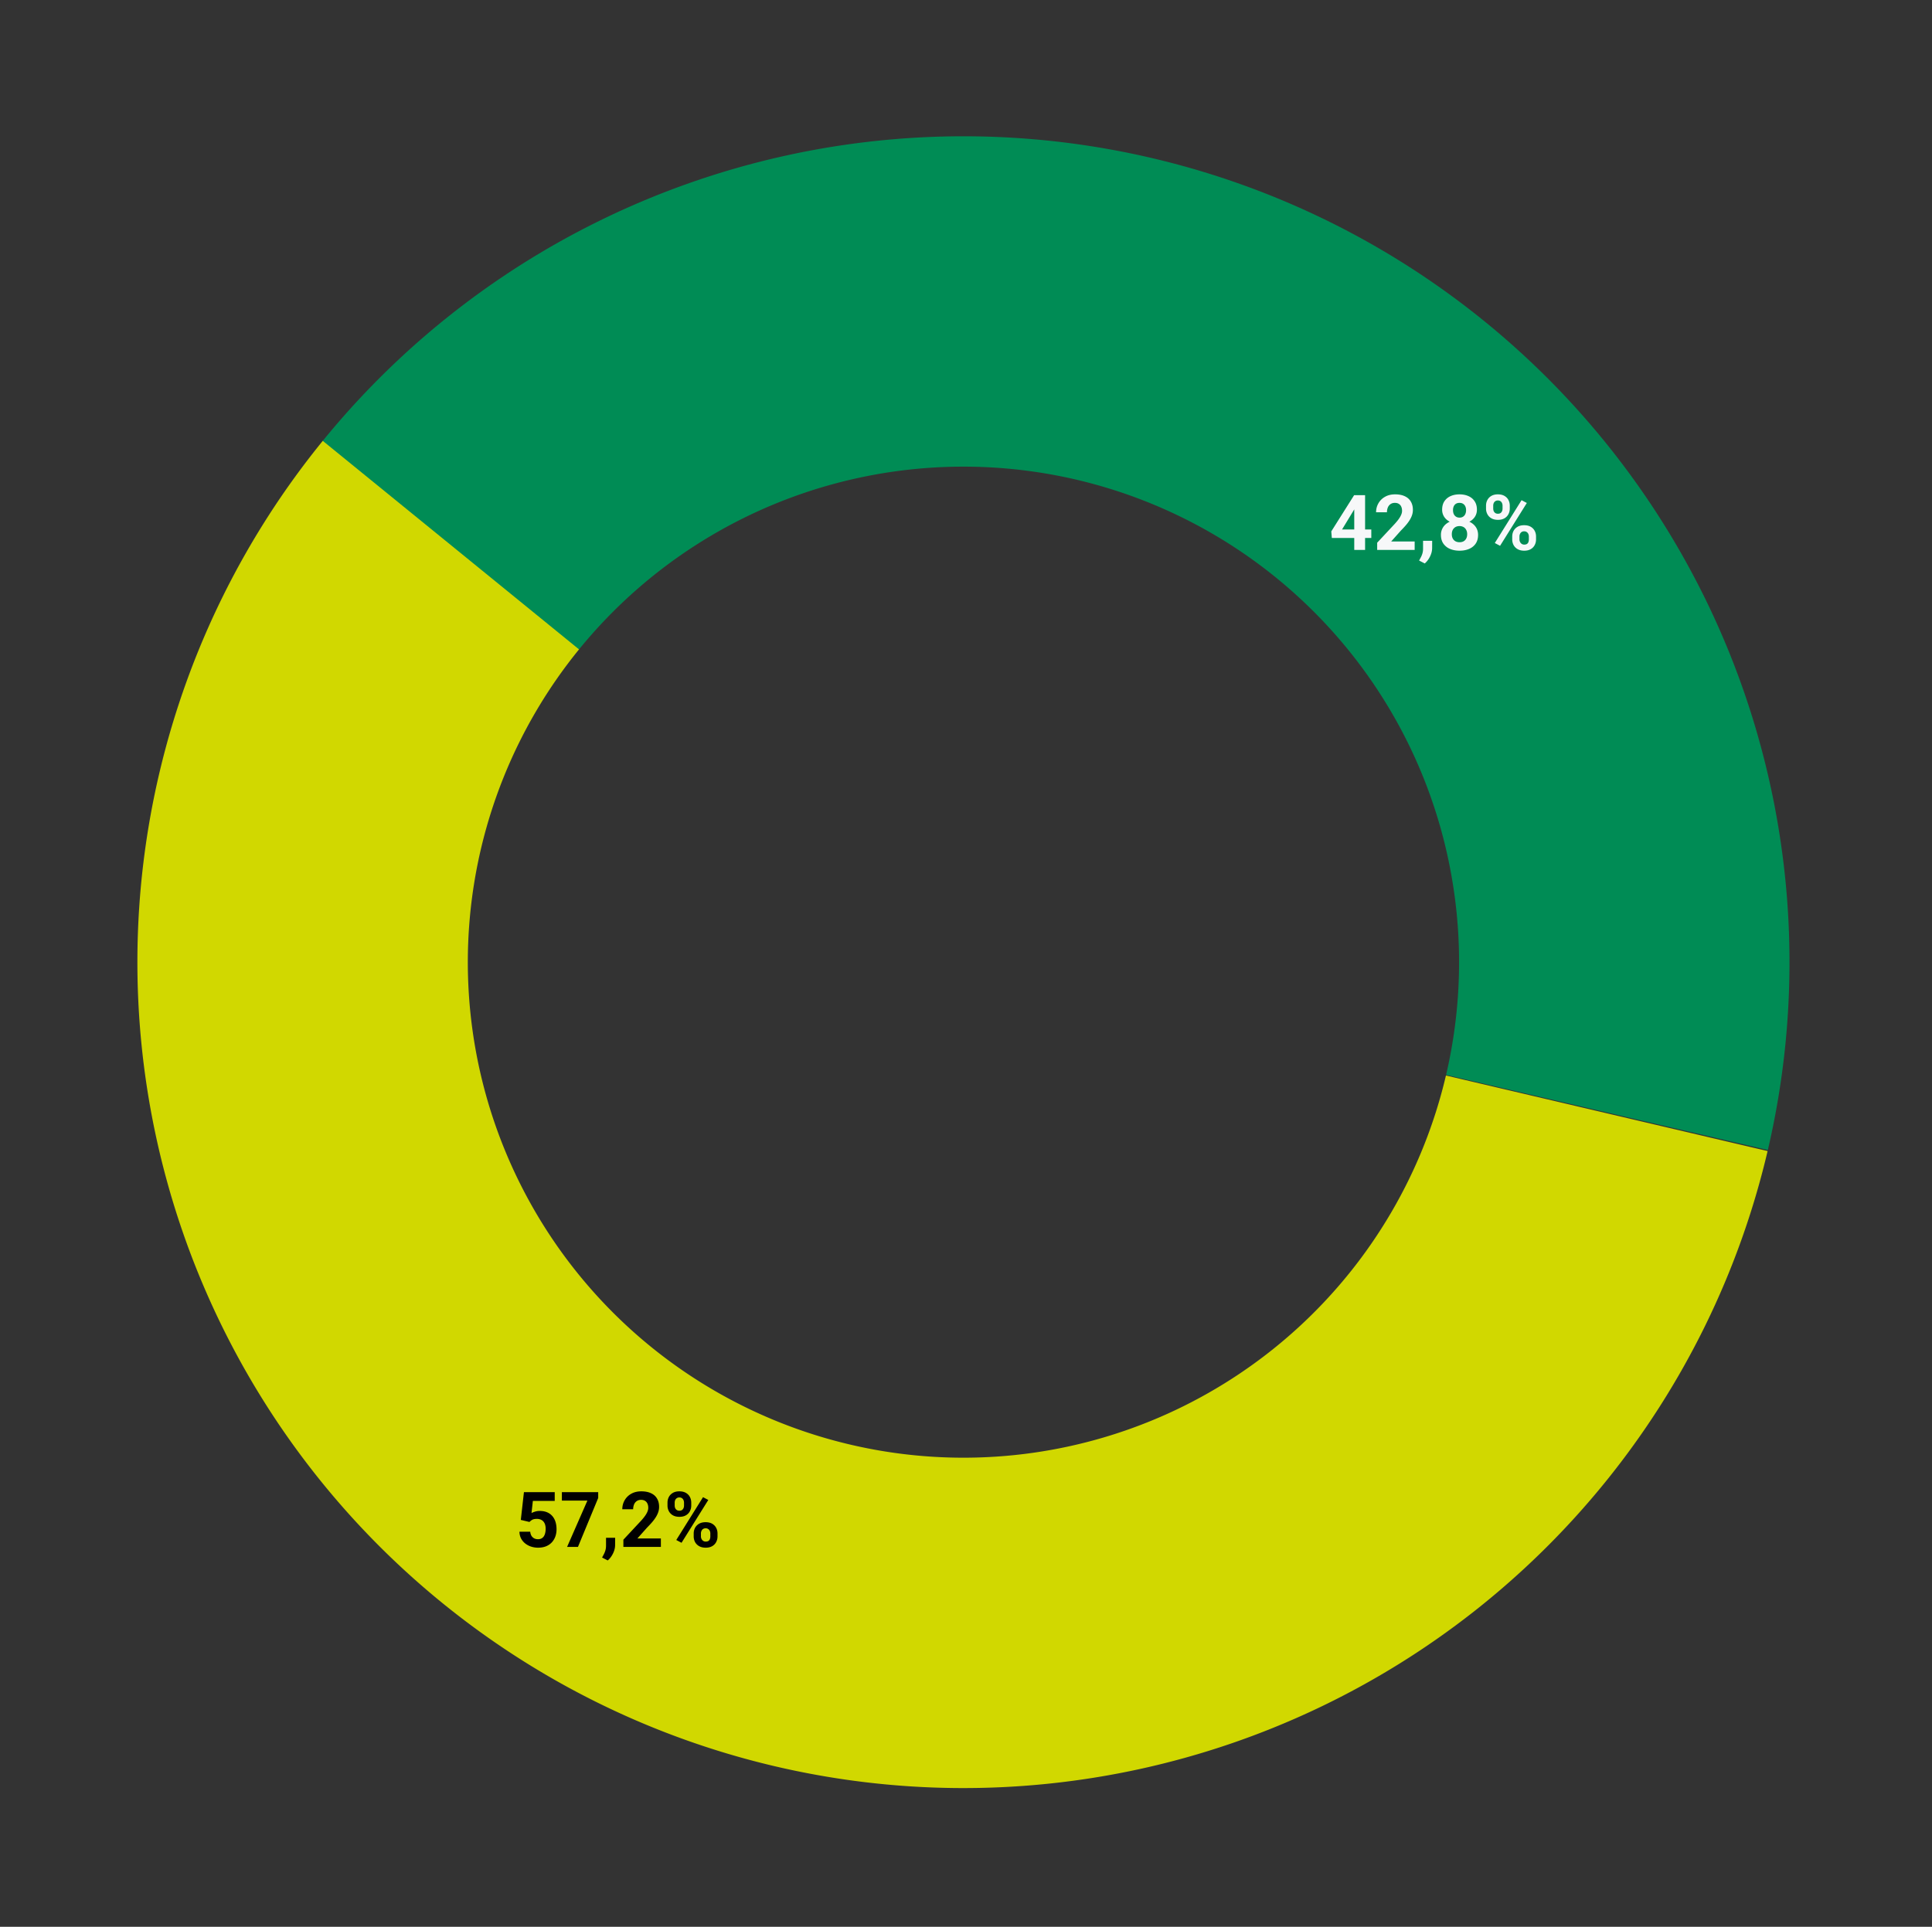 <svg xmlns="http://www.w3.org/2000/svg" width="401" height="400" fill="none"><rect width="100%" height="100%" fill="#333333" stroke="none"/><g clip-path="url(#a)"><path fill="#008C55" d="M66.855 91.688a171.452 171.452 0 0 1 300.073 147.055l-66.783-15.6a102.877 102.877 0 0 0-7.226-67.479 102.872 102.872 0 0 0-172.818-20.753L66.855 91.688Z"/><path fill="#D1D800" d="M366.878 238.955a171.441 171.441 0 0 1-33.591 68.595 171.441 171.441 0 0 1-134.635 63.641 171.458 171.458 0 0 1-133.641-65.704 171.45 171.45 0 0 1 1.981-213.968l53.191 43.29a102.871 102.871 0 1 0 179.932 88.462l66.763 15.684Z"/><path fill="#000" d="m109.896 315.956-1.797-.43.648-5.766h6.391v1.821h-4.539l-.281 2.523c.151-.088.38-.182.687-.281a3.207 3.207 0 0 1 1.031-.156c.553 0 1.042.086 1.469.258.427.171.789.421 1.086.75.302.328.531.729.688 1.203.156.474.234 1.01.234 1.609 0 .505-.078.987-.234 1.445-.157.453-.394.86-.711 1.219a3.316 3.316 0 0 1-1.196.836c-.479.203-1.046.305-1.703.305-.489 0-.963-.073-1.422-.219a3.907 3.907 0 0 1-1.226-.648 3.322 3.322 0 0 1-.867-1.04 3.133 3.133 0 0 1-.336-1.406h2.234c.031.323.115.602.25.836.141.229.326.406.555.531.229.125.497.188.804.188.287 0 .532-.055.735-.164.203-.11.367-.261.492-.453.125-.198.216-.427.273-.688.063-.265.094-.552.094-.859a2.98 2.98 0 0 0-.109-.836 1.797 1.797 0 0 0-.336-.649 1.491 1.491 0 0 0-.578-.421 2.018 2.018 0 0 0-.805-.149c-.417 0-.739.065-.969.195a2.343 2.343 0 0 0-.562.446ZM124.161 309.76v1.211l-4.203 10.164h-2.257l4.218-9.617h-5.297v-1.758h7.539ZM127.677 319.237l-.008 1.508c0 .578-.146 1.161-.437 1.75-.287.588-.651 1.07-1.094 1.445l-1.172-.601c.13-.24.258-.48.383-.719.125-.24.229-.503.312-.789.084-.287.125-.612.125-.977v-1.617h1.891ZM137.169 319.378v1.757h-7.781v-1.5l3.68-3.945c.37-.411.661-.773.875-1.086.213-.317.367-.601.461-.851.099-.256.148-.498.148-.727 0-.344-.057-.638-.172-.883a1.28 1.28 0 0 0-.508-.578c-.218-.135-.489-.203-.812-.203-.344 0-.641.083-.891.25a1.594 1.594 0 0 0-.562.695 2.577 2.577 0 0 0-.188 1.008h-2.258c0-.677.162-1.297.485-1.859a3.56 3.56 0 0 1 1.367-1.352c.589-.338 1.287-.508 2.094-.508.797 0 1.469.131 2.015.391.553.255.969.625 1.25 1.109.287.48.43 1.053.43 1.719 0 .375-.06.742-.18 1.102a4.929 4.929 0 0 1-.515 1.062 8.678 8.678 0 0 1-.797 1.063c-.313.359-.659.732-1.039 1.117l-1.977 2.219h4.875ZM138.544 312.55v-.602c0-.432.094-.826.282-1.18.187-.354.463-.638.828-.851.364-.214.812-.321 1.343-.321.547 0 1.003.107 1.368.321.369.213.645.497.828.851.187.354.281.748.281 1.18v.602c0 .421-.094.809-.281 1.164a2.079 2.079 0 0 1-.821.851c-.364.214-.815.32-1.351.32-.542 0-.998-.106-1.367-.32a2.122 2.122 0 0 1-.828-.851 2.449 2.449 0 0 1-.282-1.164Zm1.492-.602v.602c0 .182.034.356.102.523a.975.975 0 0 0 .328.398.977.977 0 0 0 .547.149c.224 0 .406-.05.547-.149a.93.93 0 0 0 .312-.398c.068-.167.102-.341.102-.523v-.602c0-.193-.036-.37-.109-.531a.865.865 0 0 0-.321-.399c-.14-.104-.323-.156-.547-.156a.912.912 0 0 0-.859.555 1.351 1.351 0 0 0-.102.531Zm3.946 7v-.602c0-.427.094-.817.281-1.171.193-.355.471-.638.836-.852.37-.214.823-.32 1.359-.32.542 0 .995.106 1.36.32.364.214.64.497.828.852.187.354.281.744.281 1.171v.602c0 .427-.094.818-.281 1.172a2.076 2.076 0 0 1-.82.851c-.365.214-.816.321-1.352.321-.542 0-.997-.107-1.367-.321a2.17 2.17 0 0 1-.844-.851 2.471 2.471 0 0 1-.281-1.172Zm1.5-.602v.602c0 .187.041.365.125.531.083.167.198.3.344.399a.931.931 0 0 0 .523.148c.25 0 .445-.049.586-.148a.744.744 0 0 0 .289-.399c.057-.166.086-.344.086-.531v-.602a1.27 1.27 0 0 0-.109-.523.911.911 0 0 0-.329-.398.875.875 0 0 0-.539-.157.914.914 0 0 0-.547.157.934.934 0 0 0-.32.398 1.253 1.253 0 0 0-.109.523Zm1.531-6.961-5.555 8.891-1.093-.578 5.554-8.891 1.094.578Z"/><path fill="#F7F8F9" d="M284.623 109.916v1.766h-8.195l-.11-1.368 4.743-7.523h1.789l-1.938 3.242-2.359 3.883h6.07Zm-1.289-7.125v11.375h-2.25v-11.375h2.25ZM293.623 112.408v1.758h-7.781v-1.5l3.679-3.945c.37-.412.662-.774.875-1.086.214-.318.368-.602.461-.852.099-.255.149-.497.149-.726 0-.344-.057-.638-.172-.883a1.28 1.28 0 0 0-.508-.578c-.219-.136-.489-.203-.812-.203-.344 0-.641.083-.891.25a1.581 1.581 0 0 0-.562.695 2.577 2.577 0 0 0-.188 1.008h-2.258c0-.677.162-1.297.485-1.86a3.55 3.55 0 0 1 1.367-1.351c.588-.339 1.286-.508 2.094-.508.796 0 1.468.13 2.015.391.552.255.969.625 1.25 1.109.287.479.43 1.052.43 1.719 0 .375-.06.742-.18 1.101-.12.354-.291.709-.515 1.063a8.596 8.596 0 0 1-.797 1.062 24.2 24.2 0 0 1-1.039 1.117l-1.977 2.219h4.875ZM297.256 112.268l-.008 1.507c0 .578-.146 1.162-.437 1.75-.287.589-.651 1.071-1.094 1.446l-1.172-.602c.13-.24.258-.479.383-.719a4.24 4.24 0 0 0 .312-.789 3.47 3.47 0 0 0 .125-.976v-1.617h1.891ZM306.787 111.049c0 .713-.167 1.315-.5 1.804-.333.485-.792.852-1.375 1.102-.578.245-1.234.367-1.969.367-.734 0-1.393-.122-1.976-.367a3.16 3.16 0 0 1-1.383-1.102c-.339-.489-.508-1.091-.508-1.804a2.869 2.869 0 0 1 1.094-2.297 3.681 3.681 0 0 1 1.226-.641c.469-.151.98-.226 1.532-.226.739 0 1.401.13 1.984.39.583.261 1.042.628 1.375 1.102.333.474.5 1.031.5 1.672Zm-2.266-.149c0-.349-.067-.648-.203-.898a1.371 1.371 0 0 0-.554-.586 1.678 1.678 0 0 0-.836-.203c-.318 0-.597.068-.836.203-.24.135-.427.331-.563.586-.13.25-.195.549-.195.898 0 .344.065.641.195.891.136.25.323.443.563.578.245.13.528.195.851.195.323 0 .602-.065.836-.195.24-.135.422-.328.547-.578.13-.25.195-.547.195-.891Zm2.024-5.093c0 .578-.154 1.091-.461 1.539-.307.442-.734.789-1.281 1.039-.542.25-1.162.375-1.86.375-.703 0-1.328-.125-1.875-.375-.547-.25-.974-.597-1.281-1.039a2.658 2.658 0 0 1-.461-1.539c0-.688.154-1.266.461-1.735.313-.474.74-.833 1.281-1.078.547-.245 1.167-.367 1.86-.367.703 0 1.325.122 1.867.367.547.245.974.604 1.281 1.078.313.469.469 1.047.469 1.735Zm-2.25.101c0-.307-.055-.573-.164-.797a1.233 1.233 0 0 0-.469-.531c-.198-.125-.443-.187-.734-.187-.282 0-.524.059-.727.179-.198.12-.351.294-.461.524a1.916 1.916 0 0 0-.156.812c0 .307.052.578.156.813.11.229.266.408.469.539.203.13.448.195.734.195.287 0 .529-.065.727-.195.203-.131.357-.31.461-.539.109-.235.164-.506.164-.813ZM308.436 105.58v-.602c0-.432.093-.825.281-1.179a2.13 2.13 0 0 1 .828-.852c.365-.213.812-.32 1.344-.32.547 0 1.002.107 1.367.32.37.214.646.498.828.852.187.354.281.747.281 1.179v.602c0 .422-.094.81-.281 1.164a2.085 2.085 0 0 1-.82.852c-.365.213-.815.32-1.352.32-.542 0-.997-.107-1.367-.32a2.13 2.13 0 0 1-.828-.852 2.442 2.442 0 0 1-.281-1.164Zm1.492-.602v.602c0 .182.034.357.101.523a.98.98 0 0 0 .328.399.977.977 0 0 0 .547.148c.224 0 .407-.049.547-.148a.937.937 0 0 0 .313-.399c.067-.166.101-.341.101-.523v-.602c0-.192-.036-.369-.109-.531a.871.871 0 0 0-.32-.398c-.141-.104-.323-.156-.547-.156a.892.892 0 0 0-.532.156.921.921 0 0 0-.328.398 1.376 1.376 0 0 0-.101.531Zm3.945 7v-.601c0-.427.094-.818.281-1.172.193-.354.472-.638.836-.852.37-.213.823-.32 1.36-.32.541 0 .994.107 1.359.32.365.214.641.498.828.852.188.354.281.745.281 1.172v.601c0 .428-.093.818-.281 1.172a2.085 2.085 0 0 1-.82.852c-.365.213-.815.32-1.352.32-.541 0-.997-.107-1.367-.32a2.18 2.18 0 0 1-.844-.852 2.468 2.468 0 0 1-.281-1.172Zm1.5-.601v.601c0 .188.042.365.125.532.083.166.198.299.344.398a.932.932 0 0 0 .523.149c.25 0 .446-.05.586-.149a.745.745 0 0 0 .289-.398c.058-.167.086-.344.086-.532v-.601c0-.188-.036-.362-.109-.524a.915.915 0 0 0-.328-.398.885.885 0 0 0-.539-.156.918.918 0 0 0-.547.156.935.935 0 0 0-.321.398 1.274 1.274 0 0 0-.109.524Zm1.531-6.961-5.554 8.891-1.094-.579 5.555-8.89 1.093.578Z"/></g><defs><clipPath id="a"><path fill="#fff" d="M.226 0h400v400h-400z"/></clipPath></defs></svg>